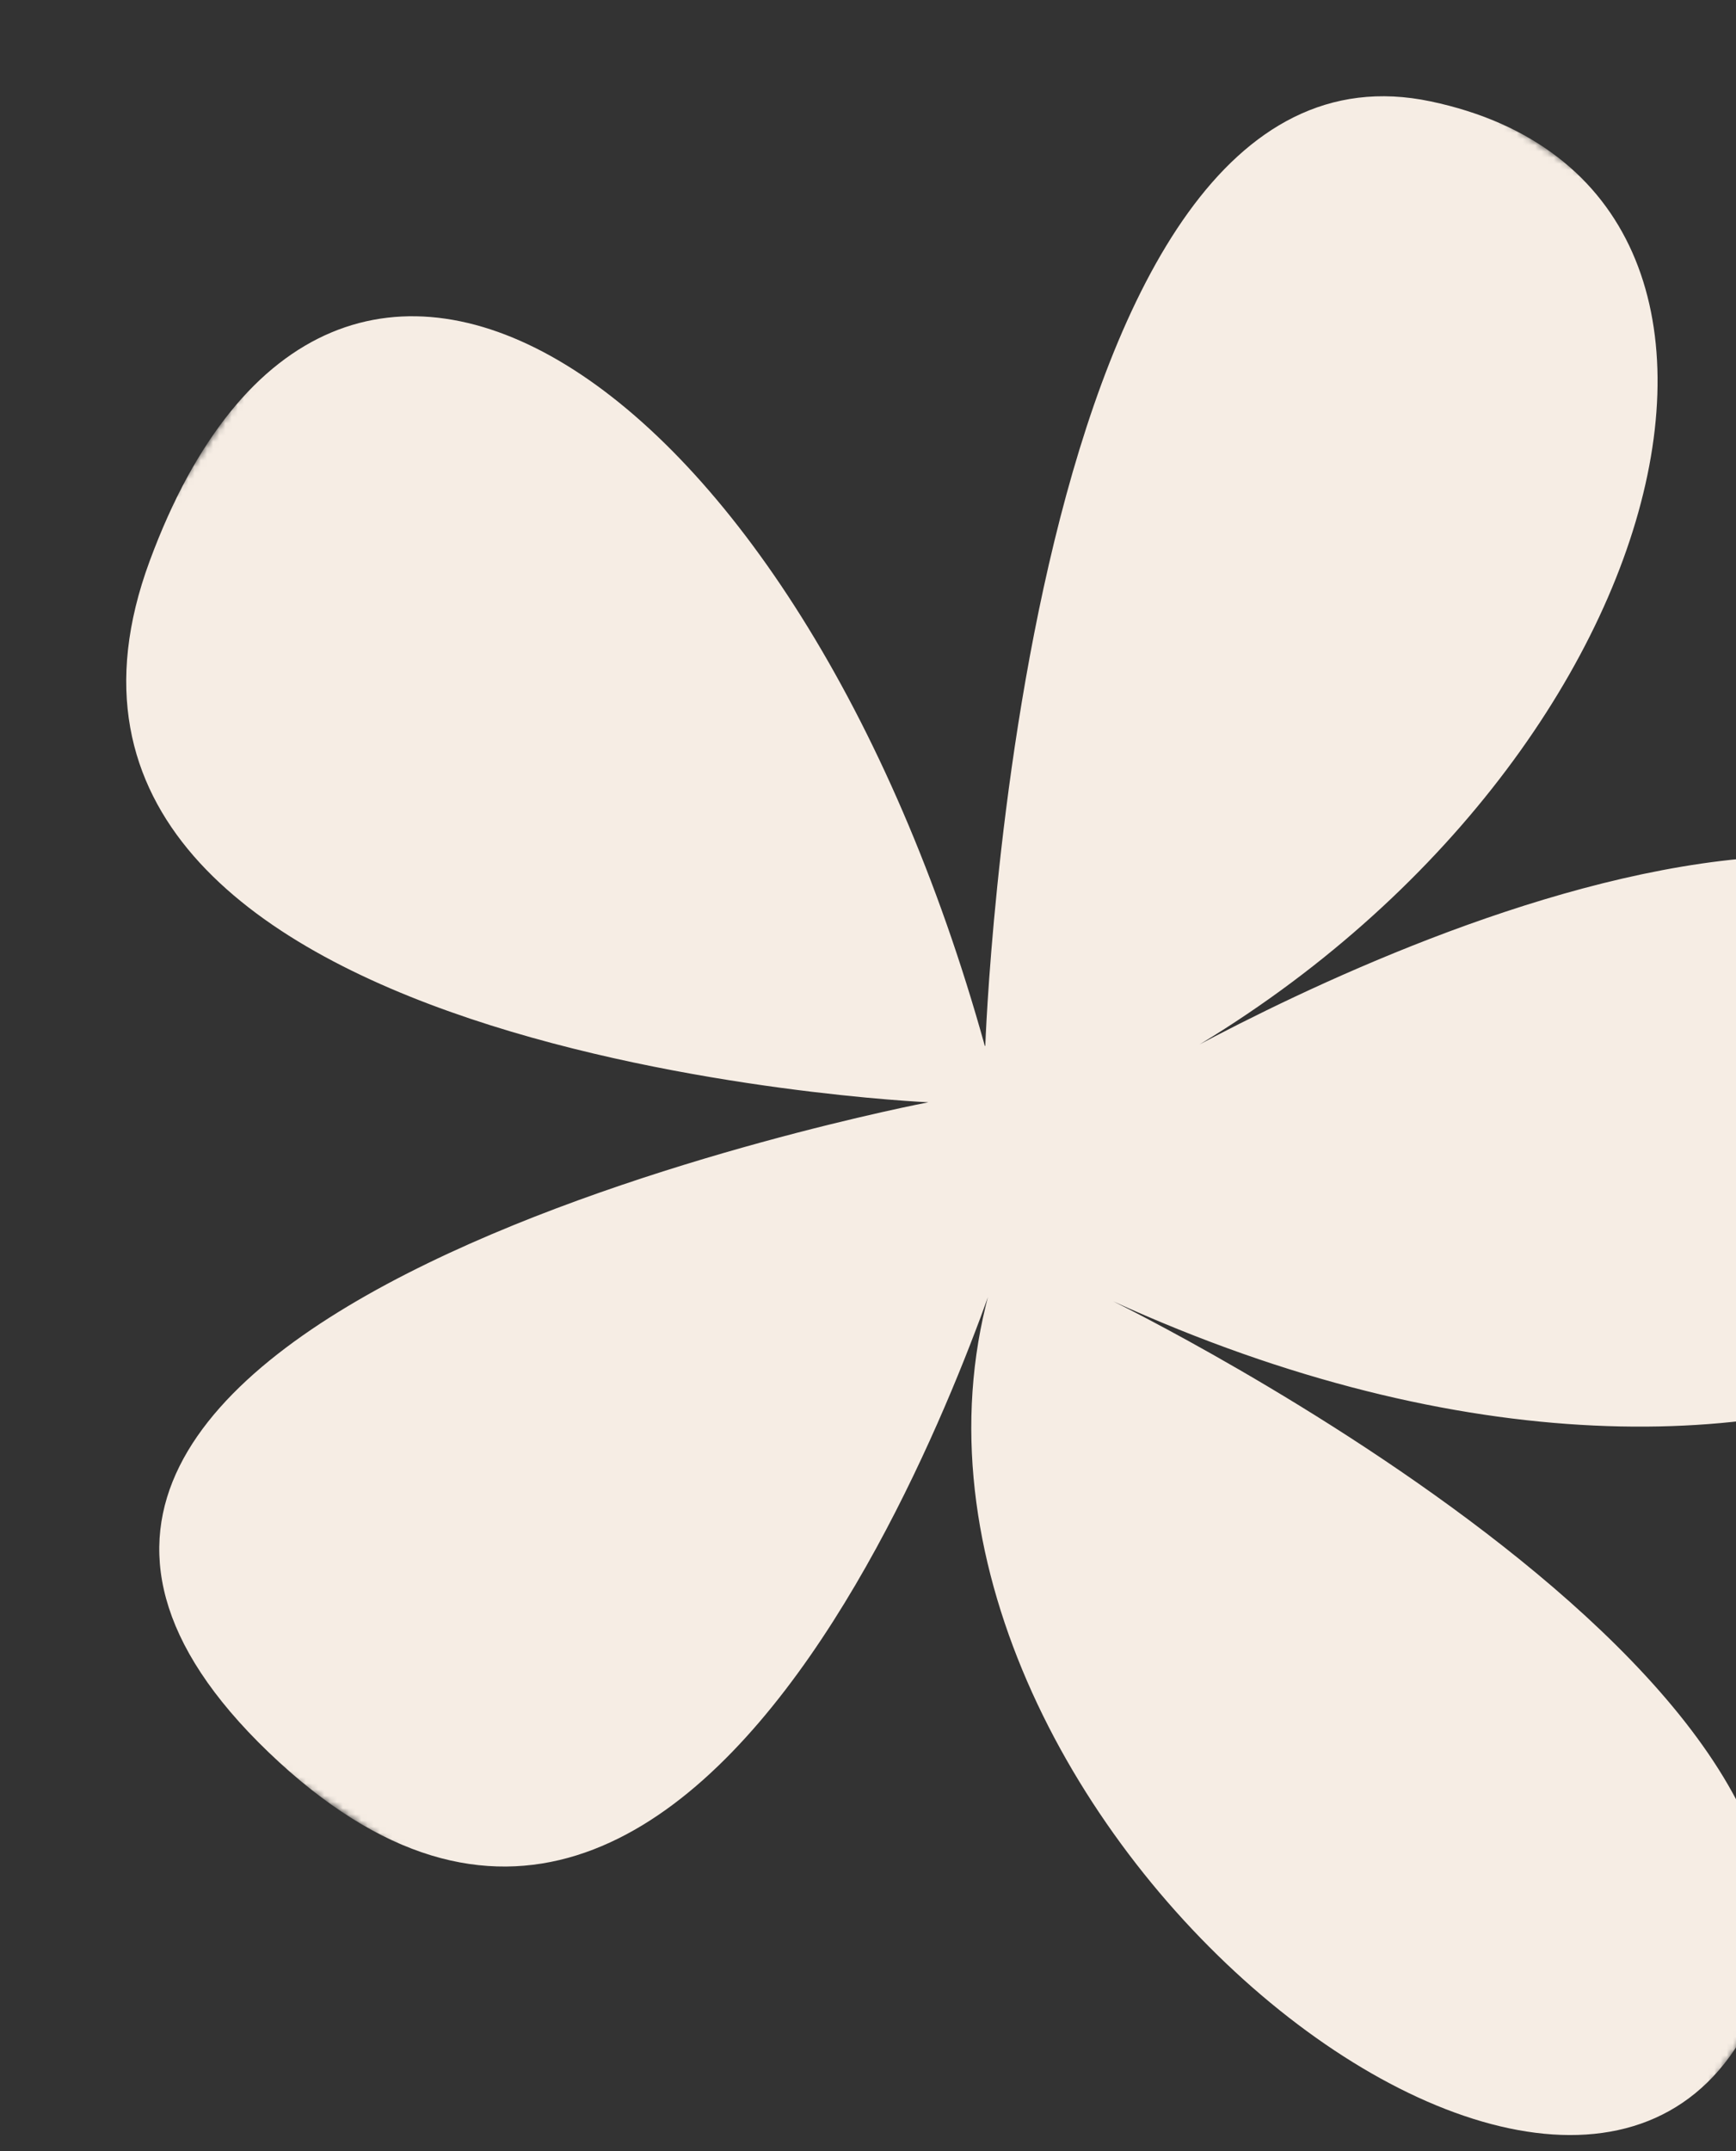 <svg width="281" height="348" viewBox="0 0 281 348" fill="none" xmlns="http://www.w3.org/2000/svg">
<rect x="0" y="0" width="281" height="348" fill="#333333" stroke="none"/>
<g clip-path="url(#clip0_9239_303)">
<g clip-path="url(#clip1_9239_303)">
<mask id="mask0_9239_303" style="mask-type:luminance" maskUnits="userSpaceOnUse" x="-63" y="-62" width="477" height="472">
<path d="M413.571 133.503L122.826 -61.35L-62.005 214.442L228.739 409.295L413.571 133.503Z" fill="white"/>
</mask>
<g mask="url(#mask0_9239_303)">
<path d="M159.486 169.212C159.486 169.212 165.263 2.41 231.582 16.406C297.92 30.373 270.101 130.607 182.496 175.485C182.496 175.485 294.703 107.455 334.988 155.798C375.274 204.142 293.868 262.322 180.193 210.533C180.193 210.533 314.757 276.322 281.602 330.291C248.447 384.26 128.767 282.707 163.465 199.322C163.465 199.322 117.2 354.193 43.467 283.476C-30.246 212.729 150.277 178.329 150.277 178.329C150.277 178.329 -5.572 171.415 24.216 90.795C53.984 10.205 129.219 60.626 159.408 169.202L159.486 169.212Z" fill="#F6EDE4"/>
</g>
</g>
</g>
<defs>
<clipPath id="clip0_9239_303">
<rect width="281" height="348" fill="white"/>
</clipPath>
<clipPath id="clip1_9239_303">
<rect width="351.99" height="348.3" fill="white"/>
</clipPath>
</defs>
</svg>
